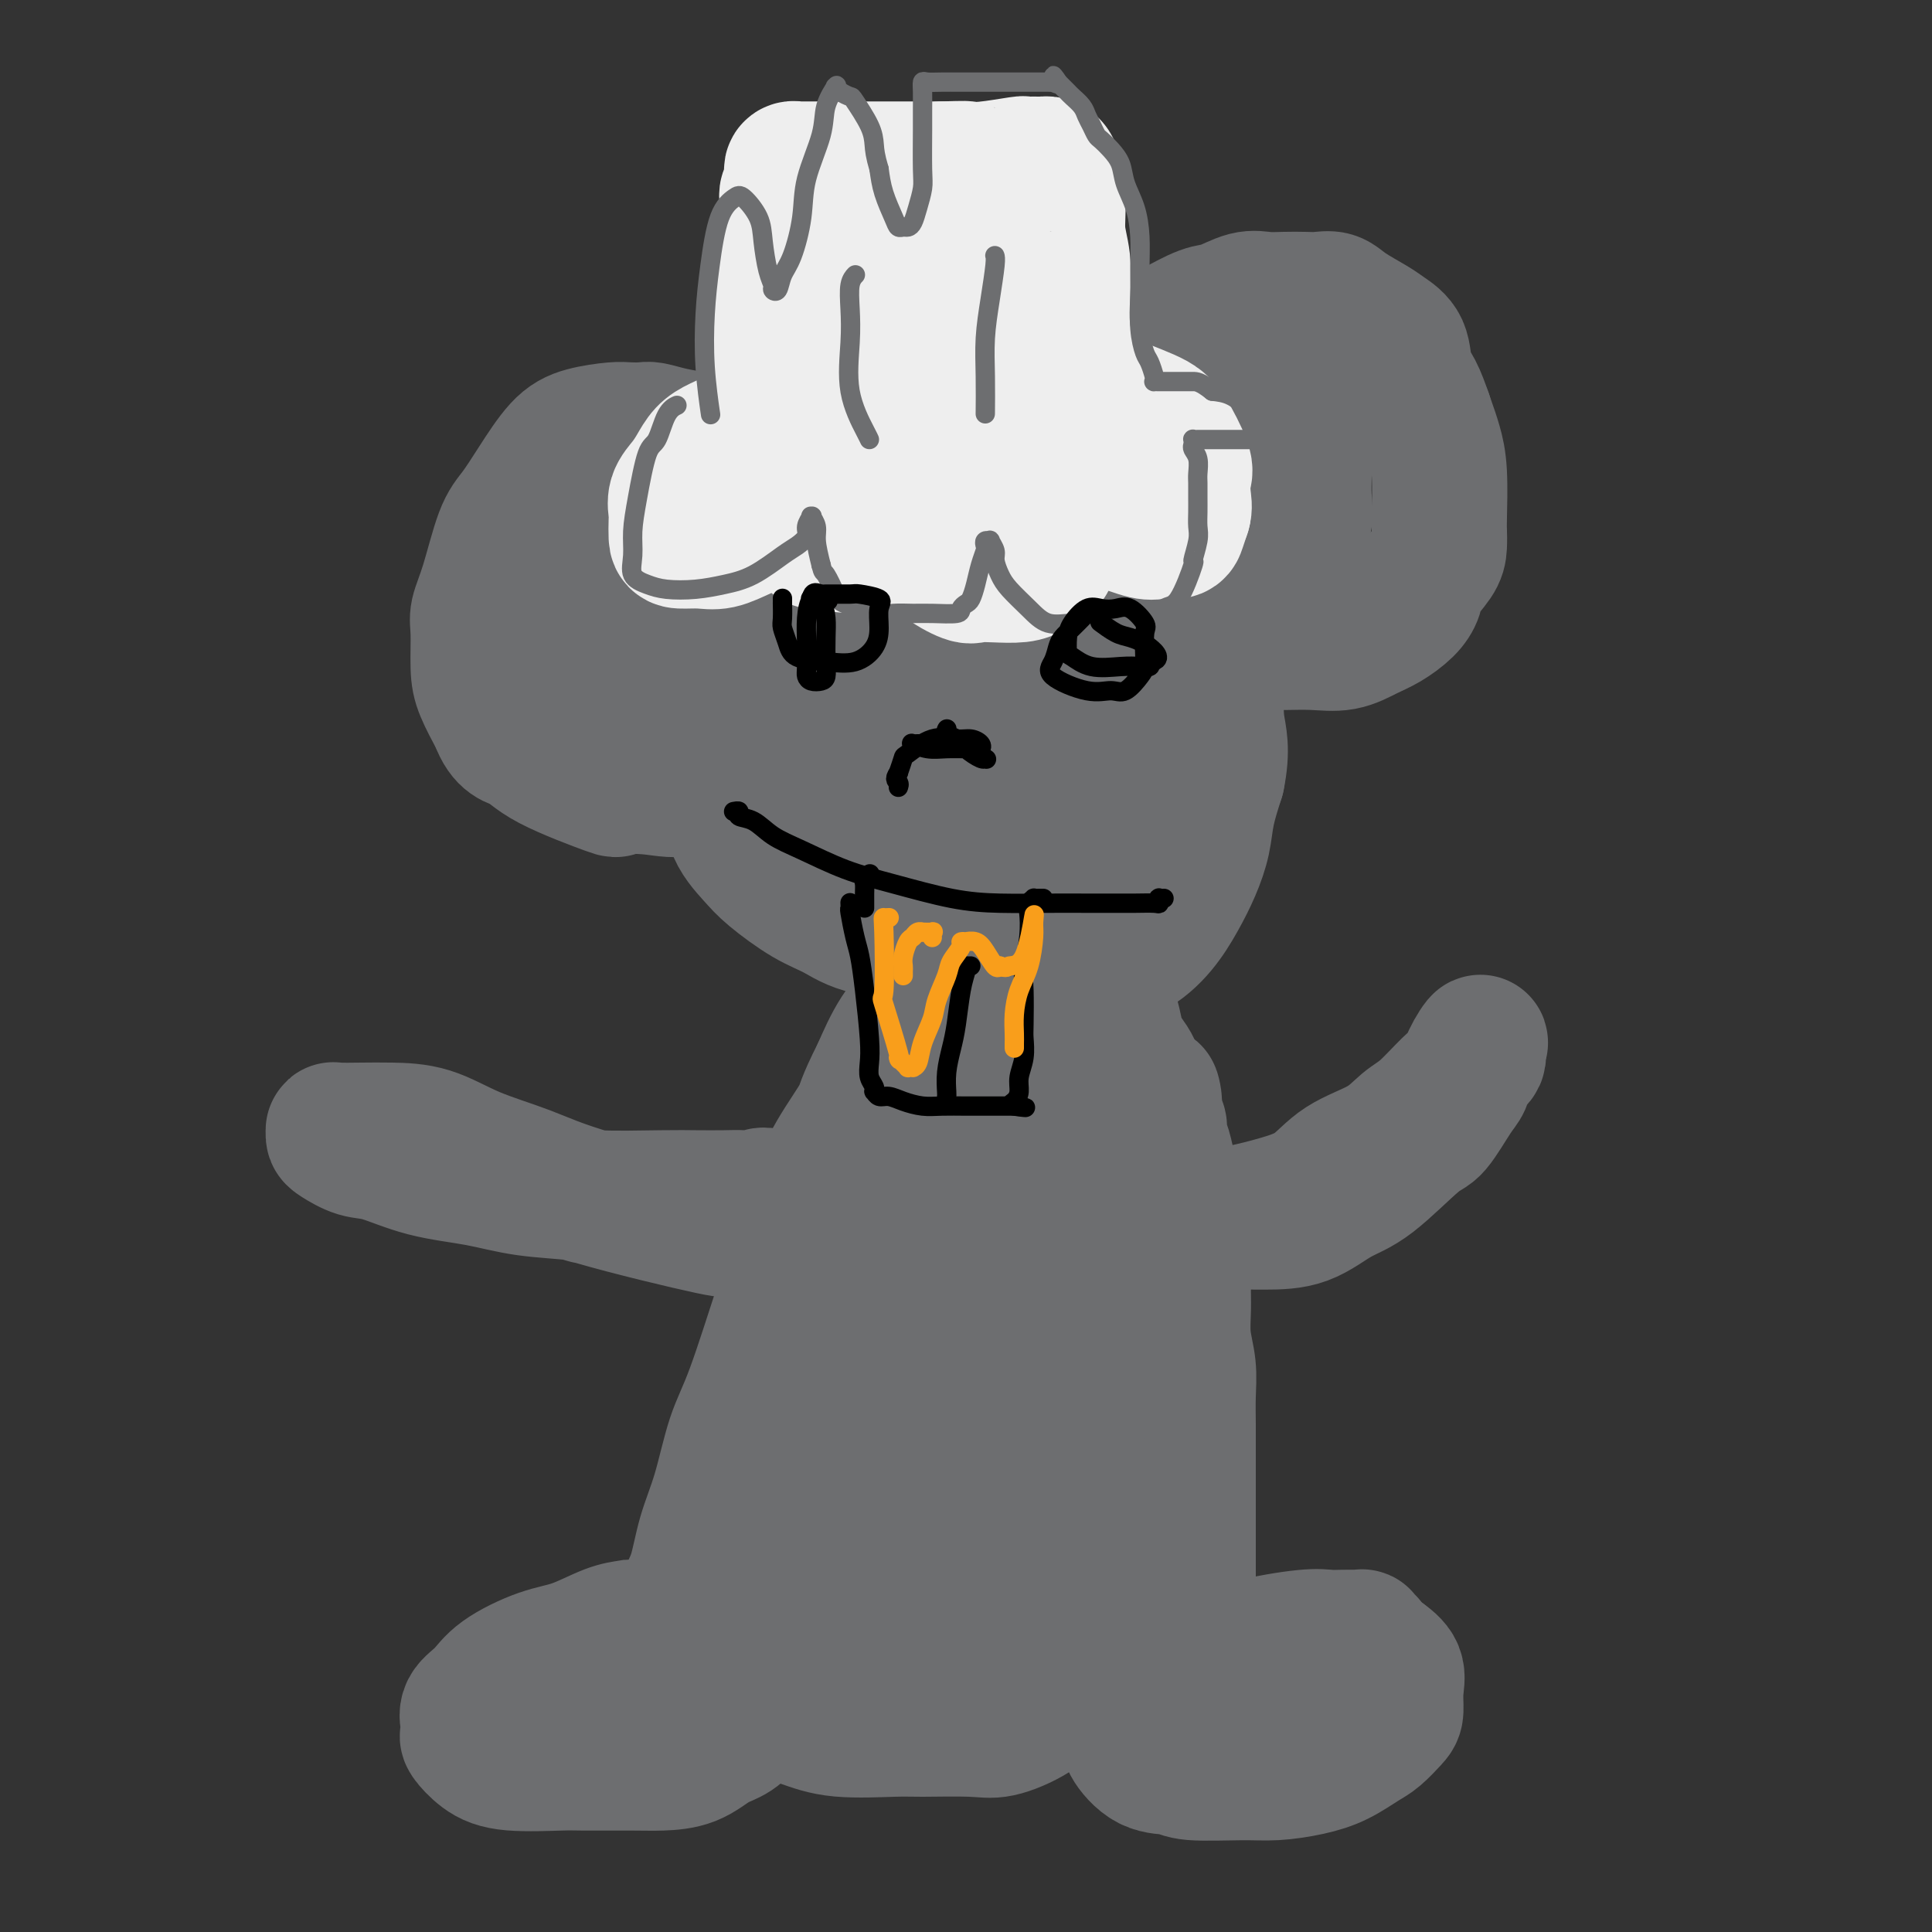<svg viewBox='0 0 400 400' version='1.1' xmlns='http://www.w3.org/2000/svg' xmlns:xlink='http://www.w3.org/1999/xlink'><rect x="0" y="0" width="400" height="400" fill="#333333" stroke="none"/><g fill='none' stroke='#6D6E70' stroke-width='28' stroke-linecap='round' stroke-linejoin='round'><path d='M132,338c0.001,0.001 0.001,0.001 0,0c-0.001,-0.001 -0.004,-0.004 0,0c0.004,0.004 0.014,0.015 0,0c-0.014,-0.015 -0.052,-0.055 0,0c0.052,0.055 0.192,0.207 0,0c-0.192,-0.207 -0.718,-0.773 -1,-1c-0.282,-0.227 -0.319,-0.116 -1,0c-0.681,0.116 -2.005,0.236 -4,1c-1.995,0.764 -4.661,2.171 -7,3c-2.339,0.829 -4.350,1.079 -7,2c-2.650,0.921 -5.939,2.513 -8,4c-2.061,1.487 -2.894,2.869 -4,4c-1.106,1.131 -2.485,2.011 -3,3c-0.515,0.989 -0.167,2.087 0,3c0.167,0.913 0.153,1.642 0,2c-0.153,0.358 -0.445,0.345 0,1c0.445,0.655 1.627,1.979 3,3c1.373,1.021 2.938,1.738 6,2c3.062,0.262 7.620,0.069 10,0c2.380,-0.069 2.583,-0.014 5,0c2.417,0.014 7.049,-0.011 10,0c2.951,0.011 4.223,0.060 6,0c1.777,-0.060 4.059,-0.228 6,-1c1.941,-0.772 3.539,-2.146 5,-3c1.461,-0.854 2.784,-1.187 4,-2c1.216,-0.813 2.327,-2.104 3,-3c0.673,-0.896 0.910,-1.395 1,-2c0.090,-0.605 0.035,-1.317 0,-2c-0.035,-0.683 -0.048,-1.338 0,-2c0.048,-0.662 0.157,-1.332 0,-2c-0.157,-0.668 -0.578,-1.334 -1,-2'/><path d='M155,346c-0.557,-1.729 -1.950,-1.052 -3,-1c-1.050,0.052 -1.756,-0.522 -3,-1c-1.244,-0.478 -3.027,-0.860 -5,-1c-1.973,-0.140 -4.136,-0.037 -6,0c-1.864,0.037 -3.427,0.010 -5,0c-1.573,-0.010 -3.154,-0.003 -4,0c-0.846,0.003 -0.956,0.001 -1,0c-0.044,-0.001 -0.022,-0.000 0,0'/><path d='M283,340c-0.033,-0.030 -0.066,-0.061 0,0c0.066,0.061 0.230,0.212 0,0c-0.230,-0.212 -0.855,-0.789 -1,-1c-0.145,-0.211 0.191,-0.056 0,0c-0.191,0.056 -0.908,0.014 -1,0c-0.092,-0.014 0.441,0.002 0,0c-0.441,-0.002 -1.855,-0.020 -3,0c-1.145,0.020 -2.021,0.077 -3,0c-0.979,-0.077 -2.060,-0.290 -5,0c-2.940,0.290 -7.739,1.081 -11,2c-3.261,0.919 -4.986,1.965 -7,3c-2.014,1.035 -4.318,2.060 -6,3c-1.682,0.940 -2.741,1.797 -4,3c-1.259,1.203 -2.719,2.753 -4,4c-1.281,1.247 -2.382,2.189 -3,3c-0.618,0.811 -0.751,1.489 -1,2c-0.249,0.511 -0.613,0.855 0,2c0.613,1.145 2.202,3.092 4,4c1.798,0.908 3.806,0.777 5,1c1.194,0.223 1.574,0.801 4,1c2.426,0.199 6.897,0.019 10,0c3.103,-0.019 4.836,0.123 7,0c2.164,-0.123 4.758,-0.512 7,-1c2.242,-0.488 4.132,-1.074 6,-2c1.868,-0.926 3.715,-2.193 5,-3c1.285,-0.807 2.007,-1.153 3,-2c0.993,-0.847 2.258,-2.194 3,-3c0.742,-0.806 0.962,-1.072 1,-2c0.038,-0.928 -0.105,-2.519 0,-4c0.105,-1.481 0.459,-2.852 0,-4c-0.459,-1.148 -1.729,-2.074 -3,-3'/><path d='M286,343c-1.245,-0.687 -2.859,-0.906 -4,-1c-1.141,-0.094 -1.811,-0.064 -4,0c-2.189,0.064 -5.897,0.161 -8,0c-2.103,-0.161 -2.602,-0.579 -4,0c-1.398,0.579 -3.694,2.155 -5,3c-1.306,0.845 -1.621,0.958 -2,1c-0.379,0.042 -0.823,0.012 -1,0c-0.177,-0.012 -0.089,-0.006 0,0'/><path d='M246,345c-0.000,0.000 -0.000,0.000 0,0c0.000,-0.000 0.000,-0.000 0,0c-0.000,0.000 -0.000,0.000 0,0c0.000,-0.000 0.000,-0.001 0,0c-0.000,0.001 -0.000,0.003 0,0c0.000,-0.003 0.000,-0.012 0,0c-0.000,0.012 -0.000,0.043 0,-1c0.000,-1.043 0.000,-3.162 0,-5c-0.000,-1.838 -0.000,-3.395 0,-5c0.000,-1.605 0.000,-3.257 0,-6c-0.000,-2.743 -0.000,-6.577 0,-10c0.000,-3.423 0.001,-6.434 0,-9c-0.001,-2.566 -0.004,-4.687 0,-7c0.004,-2.313 0.015,-4.817 0,-7c-0.015,-2.183 -0.057,-4.046 0,-6c0.057,-1.954 0.212,-4.000 0,-6c-0.212,-2.000 -0.793,-3.955 -1,-6c-0.207,-2.045 -0.040,-4.182 0,-6c0.040,-1.818 -0.046,-3.319 0,-5c0.046,-1.681 0.223,-3.542 0,-5c-0.223,-1.458 -0.847,-2.514 -1,-4c-0.153,-1.486 0.167,-3.402 0,-5c-0.167,-1.598 -0.819,-2.879 -1,-4c-0.181,-1.121 0.110,-2.082 0,-3c-0.110,-0.918 -0.622,-1.793 -1,-3c-0.378,-1.207 -0.623,-2.746 -1,-4c-0.377,-1.254 -0.884,-2.223 -1,-3c-0.116,-0.777 0.161,-1.363 0,-2c-0.161,-0.637 -0.760,-1.325 -1,-2c-0.240,-0.675 -0.120,-1.338 0,-2'/><path d='M239,229c-0.864,-5.129 -0.024,-1.951 0,-1c0.024,0.951 -0.767,-0.326 -1,-1c-0.233,-0.674 0.093,-0.746 0,-1c-0.093,-0.254 -0.606,-0.690 -1,-1c-0.394,-0.310 -0.669,-0.493 -1,-1c-0.331,-0.507 -0.719,-1.337 -1,-2c-0.281,-0.663 -0.457,-1.159 -1,-2c-0.543,-0.841 -1.454,-2.028 -2,-3c-0.546,-0.972 -0.727,-1.731 -1,-3c-0.273,-1.269 -0.637,-3.048 -1,-4c-0.363,-0.952 -0.727,-1.075 -1,-2c-0.273,-0.925 -0.457,-2.651 -1,-4c-0.543,-1.349 -1.445,-2.320 -2,-3c-0.555,-0.680 -0.764,-1.070 -1,-2c-0.236,-0.930 -0.500,-2.399 -1,-3c-0.500,-0.601 -1.235,-0.332 -2,-1c-0.765,-0.668 -1.559,-2.273 -2,-3c-0.441,-0.727 -0.529,-0.576 -1,-1c-0.471,-0.424 -1.324,-1.424 -2,-2c-0.676,-0.576 -1.175,-0.728 -2,-1c-0.825,-0.272 -1.977,-0.664 -3,-1c-1.023,-0.336 -1.916,-0.615 -3,-1c-1.084,-0.385 -2.359,-0.876 -3,-1c-0.641,-0.124 -0.650,0.119 -1,0c-0.350,-0.119 -1.043,-0.599 -2,0c-0.957,0.599 -2.177,2.278 -3,4c-0.823,1.722 -1.248,3.486 -2,5c-0.752,1.514 -1.830,2.777 -3,5c-1.170,2.223 -2.430,5.406 -4,8c-1.570,2.594 -3.448,4.598 -5,7c-1.552,2.402 -2.776,5.201 -4,8'/><path d='M182,222c-3.442,6.770 -3.048,7.195 -4,9c-0.952,1.805 -3.251,4.992 -5,8c-1.749,3.008 -2.947,5.839 -4,9c-1.053,3.161 -1.961,6.653 -3,10c-1.039,3.347 -2.207,6.548 -4,12c-1.793,5.452 -4.209,13.154 -6,18c-1.791,4.846 -2.957,6.837 -4,10c-1.043,3.163 -1.964,7.497 -3,11c-1.036,3.503 -2.186,6.175 -3,9c-0.814,2.825 -1.290,5.803 -2,8c-0.710,2.197 -1.653,3.614 -2,5c-0.347,1.386 -0.098,2.742 0,4c0.098,1.258 0.044,2.420 0,4c-0.044,1.580 -0.077,3.579 0,5c0.077,1.421 0.265,2.264 1,3c0.735,0.736 2.018,1.366 3,2c0.982,0.634 1.663,1.274 3,2c1.337,0.726 3.331,1.539 5,2c1.669,0.461 3.014,0.568 5,1c1.986,0.432 4.614,1.187 7,2c2.386,0.813 4.529,1.684 8,2c3.471,0.316 8.268,0.077 11,0c2.732,-0.077 3.397,0.008 6,0c2.603,-0.008 7.145,-0.108 10,0c2.855,0.108 4.025,0.425 6,0c1.975,-0.425 4.757,-1.592 7,-3c2.243,-1.408 3.949,-3.057 6,-5c2.051,-1.943 4.447,-4.181 6,-6c1.553,-1.819 2.264,-3.221 3,-5c0.736,-1.779 1.496,-3.937 2,-6c0.504,-2.063 0.752,-4.032 1,-6'/><path d='M232,327c0.898,-4.161 0.141,-6.064 0,-8c-0.141,-1.936 0.332,-3.905 0,-8c-0.332,-4.095 -1.468,-10.316 -2,-14c-0.532,-3.684 -0.460,-4.831 -1,-7c-0.540,-2.169 -1.692,-5.362 -3,-9c-1.308,-3.638 -2.773,-7.723 -4,-11c-1.227,-3.277 -2.217,-5.746 -3,-8c-0.783,-2.254 -1.357,-4.291 -2,-6c-0.643,-1.709 -1.353,-3.088 -2,-4c-0.647,-0.912 -1.231,-1.356 -2,-2c-0.769,-0.644 -1.723,-1.489 -3,-2c-1.277,-0.511 -2.878,-0.690 -4,-1c-1.122,-0.310 -1.764,-0.752 -3,-1c-1.236,-0.248 -3.066,-0.303 -5,0c-1.934,0.303 -3.972,0.963 -6,2c-2.028,1.037 -4.046,2.450 -6,4c-1.954,1.550 -3.844,3.238 -6,5c-2.156,1.762 -4.578,3.597 -6,6c-1.422,2.403 -1.845,5.375 -3,8c-1.155,2.625 -3.042,4.903 -4,8c-0.958,3.097 -0.989,7.012 -1,11c-0.011,3.988 -0.003,8.047 0,14c0.003,5.953 0.002,13.799 1,19c0.998,5.201 2.994,7.757 4,10c1.006,2.243 1.021,4.172 2,6c0.979,1.828 2.922,3.555 4,5c1.078,1.445 1.292,2.608 2,3c0.708,0.392 1.912,0.012 3,0c1.088,-0.012 2.062,0.343 3,0c0.938,-0.343 1.839,-1.384 3,-3c1.161,-1.616 2.580,-3.808 4,-6'/><path d='M192,338c1.674,-2.501 2.358,-4.253 4,-9c1.642,-4.747 4.243,-12.489 6,-19c1.757,-6.511 2.670,-11.790 3,-19c0.330,-7.210 0.075,-16.353 0,-21c-0.075,-4.647 0.029,-4.800 0,-7c-0.029,-2.200 -0.190,-6.446 -1,-10c-0.810,-3.554 -2.270,-6.417 -3,-9c-0.730,-2.583 -0.731,-4.888 -1,-7c-0.269,-2.112 -0.807,-4.031 -2,-6c-1.193,-1.969 -3.041,-3.987 -4,-5c-0.959,-1.013 -1.029,-1.022 -1,-1c0.029,0.022 0.155,0.073 0,0c-0.155,-0.073 -0.592,-0.270 -1,0c-0.408,0.270 -0.786,1.007 -1,2c-0.214,0.993 -0.264,2.242 -1,4c-0.736,1.758 -2.158,4.025 -3,7c-0.842,2.975 -1.103,6.658 -2,12c-0.897,5.342 -2.431,12.342 -3,20c-0.569,7.658 -0.172,15.974 0,22c0.172,6.026 0.118,9.762 0,16c-0.118,6.238 -0.302,14.977 0,20c0.302,5.023 1.088,6.329 2,8c0.912,1.671 1.950,3.709 3,5c1.050,1.291 2.114,1.837 3,2c0.886,0.163 1.596,-0.056 3,0c1.404,0.056 3.501,0.388 5,0c1.499,-0.388 2.399,-1.496 4,-4c1.601,-2.504 3.903,-6.403 6,-10c2.097,-3.597 3.988,-6.891 5,-9c1.012,-2.109 1.146,-3.031 2,-8c0.854,-4.969 2.427,-13.984 4,-23'/><path d='M219,289c0.979,-8.166 0.427,-13.080 0,-18c-0.427,-4.920 -0.727,-9.846 -2,-15c-1.273,-5.154 -3.518,-10.536 -5,-15c-1.482,-4.464 -2.201,-8.009 -3,-11c-0.799,-2.991 -1.678,-5.426 -2,-7c-0.322,-1.574 -0.086,-2.287 0,-3c0.086,-0.713 0.023,-1.427 0,-2c-0.023,-0.573 -0.006,-1.005 0,-1c0.006,0.005 0.000,0.448 0,1c-0.000,0.552 0.004,1.214 0,2c-0.004,0.786 -0.016,1.695 0,3c0.016,1.305 0.061,3.007 0,5c-0.061,1.993 -0.227,4.276 0,7c0.227,2.724 0.845,5.889 1,9c0.155,3.111 -0.155,6.167 0,10c0.155,3.833 0.776,8.444 1,14c0.224,5.556 0.053,12.058 0,17c-0.053,4.942 0.014,8.323 0,13c-0.014,4.677 -0.109,10.650 0,15c0.109,4.350 0.421,7.077 1,9c0.579,1.923 1.426,3.044 2,4c0.574,0.956 0.875,1.749 1,2c0.125,0.251 0.075,-0.041 0,0c-0.075,0.041 -0.176,0.413 0,0c0.176,-0.413 0.629,-1.611 1,-3c0.371,-1.389 0.660,-2.967 1,-5c0.340,-2.033 0.732,-4.520 1,-7c0.268,-2.480 0.412,-4.953 1,-9c0.588,-4.047 1.620,-9.666 2,-15c0.380,-5.334 0.109,-10.381 0,-15c-0.109,-4.619 -0.054,-8.809 0,-13'/><path d='M219,261c-0.404,-6.280 -1.416,-7.980 -2,-11c-0.584,-3.020 -0.742,-7.362 -1,-11c-0.258,-3.638 -0.618,-6.574 -1,-9c-0.382,-2.426 -0.786,-4.342 -1,-6c-0.214,-1.658 -0.239,-3.057 -1,-5c-0.761,-1.943 -2.259,-4.430 -3,-6c-0.741,-1.570 -0.725,-2.222 -1,-3c-0.275,-0.778 -0.842,-1.680 -1,-2c-0.158,-0.320 0.093,-0.056 0,0c-0.093,0.056 -0.530,-0.096 0,2c0.530,2.096 2.025,6.439 3,10c0.975,3.561 1.428,6.339 2,10c0.572,3.661 1.264,8.205 2,14c0.736,5.795 1.516,12.840 2,19c0.484,6.160 0.671,11.434 1,16c0.329,4.566 0.799,8.425 1,11c0.201,2.575 0.131,3.867 0,5c-0.131,1.133 -0.324,2.108 0,3c0.324,0.892 1.164,1.702 2,2c0.836,0.298 1.667,0.085 2,0c0.333,-0.085 0.166,-0.043 0,0'/><path d='M179,106c-0.000,0.000 -0.000,0.000 0,0c0.000,-0.000 0.001,-0.000 0,0c-0.001,0.000 -0.003,0.000 0,0c0.003,-0.000 0.009,-0.000 0,0c-0.009,0.000 -0.035,0.000 0,0c0.035,-0.000 0.131,-0.001 0,0c-0.131,0.001 -0.487,0.002 -1,0c-0.513,-0.002 -1.182,-0.009 -2,1c-0.818,1.009 -1.785,3.032 -3,5c-1.215,1.968 -2.679,3.880 -4,7c-1.321,3.120 -2.499,7.447 -4,13c-1.501,5.553 -3.326,12.331 -4,18c-0.674,5.669 -0.197,10.229 0,14c0.197,3.771 0.114,6.751 1,9c0.886,2.249 2.741,3.765 4,5c1.259,1.235 1.923,2.189 4,4c2.077,1.811 5.567,4.479 8,6c2.433,1.521 3.810,1.896 6,3c2.190,1.104 5.195,2.938 8,4c2.805,1.062 5.410,1.353 8,2c2.590,0.647 5.165,1.652 8,2c2.835,0.348 5.931,0.041 9,0c3.069,-0.041 6.110,0.185 9,0c2.890,-0.185 5.629,-0.782 8,-2c2.371,-1.218 4.375,-3.058 6,-5c1.625,-1.942 2.872,-3.987 4,-6c1.128,-2.013 2.137,-3.993 3,-6c0.863,-2.007 1.578,-4.040 2,-6c0.422,-1.960 0.549,-3.846 1,-6c0.451,-2.154 1.225,-4.577 2,-7'/><path d='M252,161c1.245,-5.979 0.358,-8.426 0,-11c-0.358,-2.574 -0.186,-5.274 0,-7c0.186,-1.726 0.386,-2.478 0,-5c-0.386,-2.522 -1.358,-6.813 -2,-9c-0.642,-2.187 -0.954,-2.270 -2,-4c-1.046,-1.730 -2.826,-5.107 -4,-7c-1.174,-1.893 -1.742,-2.301 -4,-4c-2.258,-1.699 -6.208,-4.689 -8,-6c-1.792,-1.311 -1.427,-0.943 -3,-1c-1.573,-0.057 -5.082,-0.538 -8,-1c-2.918,-0.462 -5.243,-0.903 -8,-1c-2.757,-0.097 -5.945,0.150 -9,0c-3.055,-0.150 -5.975,-0.697 -10,0c-4.025,0.697 -9.153,2.640 -13,5c-3.847,2.360 -6.413,5.139 -10,9c-3.587,3.861 -8.194,8.803 -11,13c-2.806,4.197 -3.811,7.648 -5,11c-1.189,3.352 -2.562,6.604 -3,10c-0.438,3.396 0.058,6.937 0,10c-0.058,3.063 -0.670,5.649 0,8c0.670,2.351 2.623,4.469 4,6c1.377,1.531 2.180,2.477 4,4c1.820,1.523 4.659,3.623 7,5c2.341,1.377 4.186,2.031 6,3c1.814,0.969 3.598,2.252 7,3c3.402,0.748 8.422,0.959 12,1c3.578,0.041 5.716,-0.088 8,0c2.284,0.088 4.715,0.395 7,0c2.285,-0.395 4.423,-1.491 7,-3c2.577,-1.509 5.593,-3.431 8,-5c2.407,-1.569 4.203,-2.784 6,-4'/><path d='M228,181c4.346,-2.932 4.709,-4.263 6,-6c1.291,-1.737 3.508,-3.879 5,-6c1.492,-2.121 2.257,-4.219 3,-7c0.743,-2.781 1.462,-6.245 2,-9c0.538,-2.755 0.894,-4.802 1,-7c0.106,-2.198 -0.038,-4.546 0,-7c0.038,-2.454 0.260,-5.014 0,-7c-0.260,-1.986 -1.000,-3.397 -2,-5c-1.000,-1.603 -2.259,-3.398 -4,-5c-1.741,-1.602 -3.964,-3.012 -6,-4c-2.036,-0.988 -3.885,-1.555 -6,-2c-2.115,-0.445 -4.496,-0.769 -8,-1c-3.504,-0.231 -8.129,-0.371 -12,0c-3.871,0.371 -6.987,1.253 -11,4c-4.013,2.747 -8.924,7.360 -12,12c-3.076,4.640 -4.319,9.306 -5,13c-0.681,3.694 -0.801,6.417 -1,9c-0.199,2.583 -0.476,5.027 0,7c0.476,1.973 1.705,3.474 3,5c1.295,1.526 2.656,3.076 4,4c1.344,0.924 2.673,1.221 4,2c1.327,0.779 2.654,2.041 5,3c2.346,0.959 5.711,1.617 6,2c0.289,0.383 -2.497,0.491 1,0c3.497,-0.491 13.278,-1.582 18,-3c4.722,-1.418 4.384,-3.162 5,-5c0.616,-1.838 2.186,-3.771 3,-6c0.814,-2.229 0.873,-4.754 1,-7c0.127,-2.246 0.322,-4.213 0,-6c-0.322,-1.787 -1.161,-3.393 -2,-5'/><path d='M226,144c-1.013,-3.625 -3.046,-3.689 -5,-4c-1.954,-0.311 -3.829,-0.869 -6,-1c-2.171,-0.131 -4.638,0.164 -6,0c-1.362,-0.164 -1.618,-0.786 -3,0c-1.382,0.786 -3.889,2.981 -6,5c-2.111,2.019 -3.826,3.863 -5,6c-1.174,2.137 -1.806,4.569 -2,7c-0.194,2.431 0.049,4.862 0,7c-0.049,2.138 -0.389,3.984 0,6c0.389,2.016 1.508,4.203 4,6c2.492,1.797 6.357,3.203 9,4c2.643,0.797 4.066,0.984 6,1c1.934,0.016 4.381,-0.139 7,0c2.619,0.139 5.410,0.572 8,0c2.590,-0.572 4.980,-2.150 7,-4c2.020,-1.850 3.669,-3.971 5,-6c1.331,-2.029 2.345,-3.966 3,-6c0.655,-2.034 0.950,-4.167 1,-6c0.050,-1.833 -0.144,-3.367 0,-5c0.144,-1.633 0.626,-3.366 0,-5c-0.626,-1.634 -2.361,-3.171 -3,-4c-0.639,-0.829 -0.183,-0.951 0,-1c0.183,-0.049 0.091,-0.024 0,0'/><path d='M197,136c-0.006,0.008 -0.011,0.016 0,0c0.011,-0.016 0.039,-0.056 0,0c-0.039,0.056 -0.143,0.207 0,1c0.143,0.793 0.535,2.227 1,4c0.465,1.773 1.002,3.883 2,6c0.998,2.117 2.456,4.239 5,7c2.544,2.761 6.175,6.161 9,9c2.825,2.839 4.843,5.115 7,6c2.157,0.885 4.454,0.377 6,0c1.546,-0.377 2.343,-0.625 3,-2c0.657,-1.375 1.175,-3.877 2,-6c0.825,-2.123 1.958,-3.866 3,-6c1.042,-2.134 1.994,-4.658 3,-7c1.006,-2.342 2.066,-4.502 3,-6c0.934,-1.498 1.743,-2.333 2,-4c0.257,-1.667 -0.039,-4.167 0,-6c0.039,-1.833 0.414,-2.999 0,-5c-0.414,-2.001 -1.618,-4.836 -3,-7c-1.382,-2.164 -2.944,-3.658 -5,-5c-2.056,-1.342 -4.608,-2.531 -7,-4c-2.392,-1.469 -4.625,-3.216 -7,-4c-2.375,-0.784 -4.891,-0.603 -7,-1c-2.109,-0.397 -3.811,-1.372 -6,-2c-2.189,-0.628 -4.864,-0.908 -7,-1c-2.136,-0.092 -3.731,0.004 -7,0c-3.269,-0.004 -8.210,-0.109 -12,0c-3.790,0.109 -6.428,0.431 -9,2c-2.572,1.569 -5.077,4.384 -7,7c-1.923,2.616 -3.264,5.033 -4,8c-0.736,2.967 -0.868,6.483 -1,10'/><path d='M161,130c-0.868,5.187 -0.537,9.153 0,13c0.537,3.847 1.281,7.574 5,14c3.719,6.426 10.415,15.552 13,19c2.585,3.448 1.061,1.219 2,2c0.939,0.781 4.341,4.572 7,7c2.659,2.428 4.574,3.493 7,4c2.426,0.507 5.362,0.455 7,1c1.638,0.545 1.980,1.685 5,0c3.020,-1.685 8.720,-6.196 11,-8c2.280,-1.804 1.140,-0.902 0,0'/><path d='M214,106c0.000,-0.000 0.000,-0.000 0,0c-0.000,0.000 -0.000,0.000 0,0c0.000,-0.000 0.001,-0.000 0,0c-0.001,0.000 -0.002,0.000 0,0c0.002,-0.000 0.009,-0.001 0,0c-0.009,0.001 -0.032,0.005 0,0c0.032,-0.005 0.119,-0.018 0,0c-0.119,0.018 -0.446,0.067 0,-1c0.446,-1.067 1.663,-3.250 3,-5c1.337,-1.750 2.793,-3.067 4,-5c1.207,-1.933 2.164,-4.482 4,-7c1.836,-2.518 4.551,-5.005 6,-7c1.449,-1.995 1.634,-3.498 3,-5c1.366,-1.502 3.914,-3.003 5,-4c1.086,-0.997 0.709,-1.490 1,-2c0.291,-0.510 1.249,-1.037 3,-2c1.751,-0.963 4.295,-2.363 6,-3c1.705,-0.637 2.571,-0.510 4,-1c1.429,-0.490 3.421,-1.595 5,-2c1.579,-0.405 2.744,-0.110 4,0c1.256,0.110 2.602,0.034 4,0c1.398,-0.034 2.846,-0.028 4,0c1.154,0.028 2.013,0.076 3,0c0.987,-0.076 2.104,-0.276 3,0c0.896,0.276 1.573,1.028 3,2c1.427,0.972 3.604,2.163 5,3c1.396,0.837 2.012,1.321 3,2c0.988,0.679 2.347,1.553 3,3c0.653,1.447 0.599,3.466 1,5c0.401,1.534 1.257,2.581 2,4c0.743,1.419 1.371,3.209 2,5'/><path d='M295,86c1.166,3.297 1.581,4.539 2,6c0.419,1.461 0.844,3.142 1,6c0.156,2.858 0.045,6.894 0,9c-0.045,2.106 -0.025,2.282 0,3c0.025,0.718 0.055,1.977 0,3c-0.055,1.023 -0.195,1.811 -1,3c-0.805,1.189 -2.276,2.779 -3,4c-0.724,1.221 -0.702,2.072 -1,3c-0.298,0.928 -0.917,1.933 -2,3c-1.083,1.067 -2.632,2.195 -4,3c-1.368,0.805 -2.557,1.287 -4,2c-1.443,0.713 -3.140,1.655 -5,2c-1.860,0.345 -3.884,0.091 -6,0c-2.116,-0.091 -4.323,-0.019 -6,0c-1.677,0.019 -2.823,-0.016 -4,0c-1.177,0.016 -2.385,0.083 -4,0c-1.615,-0.083 -3.637,-0.317 -5,-1c-1.363,-0.683 -2.068,-1.815 -3,-3c-0.932,-1.185 -2.092,-2.423 -3,-4c-0.908,-1.577 -1.565,-3.493 -2,-5c-0.435,-1.507 -0.648,-2.606 -1,-4c-0.352,-1.394 -0.844,-3.084 -1,-5c-0.156,-1.916 0.025,-4.057 0,-6c-0.025,-1.943 -0.255,-3.687 0,-5c0.255,-1.313 0.995,-2.194 2,-3c1.005,-0.806 2.276,-1.536 4,-2c1.724,-0.464 3.901,-0.663 6,-1c2.099,-0.337 4.119,-0.812 6,-1c1.881,-0.188 3.622,-0.089 5,0c1.378,0.089 2.394,0.168 3,0c0.606,-0.168 0.803,-0.584 1,-1'/><path d='M270,92c3.256,-0.412 0.895,0.057 0,0c-0.895,-0.057 -0.324,-0.642 0,-1c0.324,-0.358 0.400,-0.489 0,-1c-0.400,-0.511 -1.276,-1.401 -3,-2c-1.724,-0.599 -4.297,-0.908 -6,-1c-1.703,-0.092 -2.537,0.031 -4,0c-1.463,-0.031 -3.554,-0.218 -5,0c-1.446,0.218 -2.246,0.841 -3,2c-0.754,1.159 -1.462,2.856 -2,5c-0.538,2.144 -0.905,4.736 -1,7c-0.095,2.264 0.084,4.200 1,6c0.916,1.800 2.571,3.462 4,5c1.429,1.538 2.633,2.951 4,4c1.367,1.049 2.896,1.734 4,2c1.104,0.266 1.784,0.112 3,0c1.216,-0.112 2.967,-0.184 4,-1c1.033,-0.816 1.349,-2.376 2,-4c0.651,-1.624 1.639,-3.311 2,-5c0.361,-1.689 0.097,-3.381 0,-5c-0.097,-1.619 -0.026,-3.166 0,-5c0.026,-1.834 0.007,-3.955 0,-5c-0.007,-1.045 -0.002,-1.013 0,-1c0.002,0.013 0.001,0.006 0,0'/><path d='M168,108c-0.000,-0.000 -0.000,-0.000 0,0c0.000,0.000 0.001,0.001 0,0c-0.001,-0.001 -0.005,-0.004 0,0c0.005,0.004 0.017,0.014 0,0c-0.017,-0.014 -0.063,-0.052 0,0c0.063,0.052 0.236,0.193 0,0c-0.236,-0.193 -0.882,-0.719 -1,-1c-0.118,-0.281 0.292,-0.318 0,-1c-0.292,-0.682 -1.287,-2.010 -2,-3c-0.713,-0.990 -1.144,-1.641 -2,-2c-0.856,-0.359 -2.136,-0.425 -3,-1c-0.864,-0.575 -1.313,-1.661 -3,-3c-1.687,-1.339 -4.611,-2.933 -7,-4c-2.389,-1.067 -4.243,-1.606 -6,-2c-1.757,-0.394 -3.415,-0.642 -5,-1c-1.585,-0.358 -3.095,-0.826 -4,-1c-0.905,-0.174 -1.206,-0.055 -2,0c-0.794,0.055 -2.081,0.046 -3,0c-0.919,-0.046 -1.471,-0.130 -3,0c-1.529,0.130 -4.037,0.472 -6,1c-1.963,0.528 -3.383,1.242 -5,3c-1.617,1.758 -3.432,4.561 -5,7c-1.568,2.439 -2.889,4.515 -4,6c-1.111,1.485 -2.011,2.378 -3,5c-0.989,2.622 -2.067,6.972 -3,10c-0.933,3.028 -1.720,4.734 -2,6c-0.280,1.266 -0.055,2.092 0,4c0.055,1.908 -0.062,4.898 0,7c0.062,2.102 0.303,3.315 1,5c0.697,1.685 1.848,3.843 3,6'/><path d='M103,149c1.580,4.374 3.530,4.309 5,5c1.470,0.691 2.461,2.137 6,4c3.539,1.863 9.628,4.144 12,5c2.372,0.856 1.028,0.287 2,0c0.972,-0.287 4.262,-0.294 7,0c2.738,0.294 4.924,0.887 8,0c3.076,-0.887 7.040,-3.253 10,-5c2.960,-1.747 4.915,-2.874 7,-4c2.085,-1.126 4.300,-2.251 6,-4c1.700,-1.749 2.887,-4.121 4,-6c1.113,-1.879 2.154,-3.265 3,-5c0.846,-1.735 1.498,-3.819 2,-6c0.502,-2.181 0.856,-4.460 1,-6c0.144,-1.540 0.078,-2.343 0,-4c-0.078,-1.657 -0.170,-4.170 -1,-6c-0.830,-1.830 -2.400,-2.978 -4,-4c-1.600,-1.022 -3.230,-1.919 -5,-3c-1.770,-1.081 -3.679,-2.345 -6,-3c-2.321,-0.655 -5.055,-0.700 -8,-1c-2.945,-0.300 -6.100,-0.856 -9,-1c-2.900,-0.144 -5.545,0.122 -8,0c-2.455,-0.122 -4.720,-0.632 -7,0c-2.280,0.632 -4.575,2.408 -6,4c-1.425,1.592 -1.979,3.002 -3,5c-1.021,1.998 -2.511,4.583 -3,7c-0.489,2.417 0.021,4.665 0,7c-0.021,2.335 -0.572,4.755 0,7c0.572,2.245 2.267,4.313 4,6c1.733,1.687 3.505,2.993 5,4c1.495,1.007 2.713,1.716 5,2c2.287,0.284 5.644,0.142 9,0'/><path d='M139,147c2.805,0.430 2.818,0.504 4,0c1.182,-0.504 3.532,-1.587 6,-3c2.468,-1.413 5.053,-3.157 7,-6c1.947,-2.843 3.255,-6.786 4,-9c0.745,-2.214 0.928,-2.698 1,-4c0.072,-1.302 0.035,-3.420 0,-5c-0.035,-1.580 -0.068,-2.621 -1,-4c-0.932,-1.379 -2.762,-3.096 -5,-4c-2.238,-0.904 -4.883,-0.994 -7,-1c-2.117,-0.006 -3.706,0.073 -5,0c-1.294,-0.073 -2.294,-0.299 -4,1c-1.706,1.299 -4.117,4.124 -6,6c-1.883,1.876 -3.237,2.804 -4,4c-0.763,1.196 -0.937,2.661 -1,4c-0.063,1.339 -0.017,2.553 0,3c0.017,0.447 0.005,0.128 0,0c-0.005,-0.128 -0.002,-0.064 0,0'/><path d='M142,112c-0.002,-0.002 -0.004,-0.004 0,0c0.004,0.004 0.014,0.013 0,0c-0.014,-0.013 -0.051,-0.049 0,0c0.051,0.049 0.189,0.182 0,0c-0.189,-0.182 -0.704,-0.681 -1,0c-0.296,0.681 -0.372,2.540 0,4c0.372,1.460 1.192,2.520 2,4c0.808,1.480 1.604,3.379 3,5c1.396,1.621 3.393,2.962 5,4c1.607,1.038 2.823,1.773 4,2c1.177,0.227 2.316,-0.052 3,0c0.684,0.052 0.915,0.437 1,-1c0.085,-1.437 0.024,-4.696 0,-6c-0.024,-1.304 -0.012,-0.652 0,0'/><path d='M225,250c-0.000,0.000 -0.000,0.000 0,0c0.000,-0.000 0.001,-0.001 0,0c-0.001,0.001 -0.003,0.004 0,0c0.003,-0.004 0.012,-0.016 0,0c-0.012,0.016 -0.044,0.060 0,0c0.044,-0.060 0.163,-0.222 0,0c-0.163,0.222 -0.608,0.830 0,1c0.608,0.170 2.270,-0.098 4,0c1.730,0.098 3.528,0.562 5,1c1.472,0.438 2.619,0.850 6,1c3.381,0.150 8.997,0.036 13,0c4.003,-0.036 6.392,0.004 9,0c2.608,-0.004 5.435,-0.052 8,-1c2.565,-0.948 4.869,-2.796 7,-4c2.131,-1.204 4.091,-1.763 7,-4c2.909,-2.237 6.768,-6.151 9,-8c2.232,-1.849 2.835,-1.633 4,-3c1.165,-1.367 2.890,-4.317 4,-6c1.110,-1.683 1.604,-2.100 2,-3c0.396,-0.900 0.695,-2.283 1,-3c0.305,-0.717 0.618,-0.766 1,-1c0.382,-0.234 0.834,-0.651 1,-1c0.166,-0.349 0.044,-0.629 0,-1c-0.044,-0.371 -0.012,-0.831 0,-1c0.012,-0.169 0.003,-0.045 0,0c-0.003,0.045 -0.001,0.012 0,0c0.001,-0.012 0.000,-0.003 0,0c-0.000,0.003 -0.000,0.002 0,0'/><path d='M306,217c1.257,-2.462 -0.102,-0.617 -1,1c-0.898,1.617 -1.335,3.006 -2,4c-0.665,0.994 -1.559,1.594 -3,3c-1.441,1.406 -3.429,3.619 -5,5c-1.571,1.381 -2.724,1.931 -4,3c-1.276,1.069 -2.674,2.657 -5,4c-2.326,1.343 -5.580,2.440 -8,4c-2.420,1.560 -4.007,3.581 -6,5c-1.993,1.419 -4.391,2.236 -7,3c-2.609,0.764 -5.430,1.477 -8,2c-2.570,0.523 -4.889,0.857 -7,1c-2.111,0.143 -4.014,0.095 -6,0c-1.986,-0.095 -4.057,-0.237 -6,0c-1.943,0.237 -3.759,0.852 -5,1c-1.241,0.148 -1.907,-0.171 -3,0c-1.093,0.171 -2.612,0.830 -4,1c-1.388,0.170 -2.646,-0.151 -4,0c-1.354,0.151 -2.806,0.773 -4,1c-1.194,0.227 -2.131,0.058 -4,0c-1.869,-0.058 -4.672,-0.004 -7,0c-2.328,0.004 -4.183,-0.040 -6,0c-1.817,0.040 -3.597,0.166 -5,0c-1.403,-0.166 -2.430,-0.622 -4,-1c-1.570,-0.378 -3.683,-0.678 -5,-1c-1.317,-0.322 -1.838,-0.664 -3,-1c-1.162,-0.336 -2.964,-0.664 -4,-1c-1.036,-0.336 -1.305,-0.678 -2,-1c-0.695,-0.322 -1.815,-0.622 -3,-1c-1.185,-0.378 -2.434,-0.832 -4,-1c-1.566,-0.168 -3.447,-0.048 -5,0c-1.553,0.048 -2.776,0.024 -4,0'/><path d='M162,248c-5.966,-1.083 -3.882,-0.290 -4,0c-0.118,0.290 -2.438,0.079 -4,0c-1.562,-0.079 -2.365,-0.024 -4,0c-1.635,0.024 -4.100,0.019 -6,0c-1.900,-0.019 -3.234,-0.050 -7,0c-3.766,0.050 -9.963,0.180 -13,0c-3.037,-0.180 -2.913,-0.672 -5,-1c-2.087,-0.328 -6.385,-0.492 -10,-1c-3.615,-0.508 -6.548,-1.358 -10,-2c-3.452,-0.642 -7.422,-1.075 -11,-2c-3.578,-0.925 -6.762,-2.343 -9,-3c-2.238,-0.657 -3.528,-0.554 -5,-1c-1.472,-0.446 -3.126,-1.440 -4,-2c-0.874,-0.560 -0.968,-0.686 -1,-1c-0.032,-0.314 -0.003,-0.816 0,-1c0.003,-0.184 -0.020,-0.052 1,0c1.020,0.052 3.084,0.022 5,0c1.916,-0.022 3.684,-0.035 6,0c2.316,0.035 5.181,0.119 8,1c2.819,0.881 5.591,2.558 9,4c3.409,1.442 7.453,2.649 11,4c3.547,1.351 6.597,2.844 14,5c7.403,2.156 19.158,4.973 24,6c4.842,1.027 2.770,0.264 3,0c0.230,-0.264 2.763,-0.030 5,0c2.237,0.030 4.179,-0.146 7,-1c2.821,-0.854 6.520,-2.387 8,-3c1.480,-0.613 0.740,-0.307 0,0'/></g>
<g fill='none' stroke='#EEEEEE' stroke-width='28' stroke-linecap='round' stroke-linejoin='round'><path d='M159,99c0.000,0.000 0.000,0.001 0,0c-0.000,-0.001 -0.000,-0.003 0,0c0.000,0.003 0.000,0.011 0,0c-0.000,-0.011 -0.000,-0.043 0,0c0.000,0.043 0.000,0.159 0,0c-0.000,-0.159 -0.001,-0.593 0,-1c0.001,-0.407 0.002,-0.787 0,-2c-0.002,-1.213 -0.008,-3.260 0,-5c0.008,-1.740 0.030,-3.174 0,-6c-0.030,-2.826 -0.113,-7.044 0,-11c0.113,-3.956 0.422,-7.652 1,-11c0.578,-3.348 1.427,-6.350 2,-9c0.573,-2.650 0.872,-4.948 1,-7c0.128,-2.052 0.087,-3.859 0,-5c-0.087,-1.141 -0.219,-1.615 0,-2c0.219,-0.385 0.790,-0.681 1,-1c0.210,-0.319 0.060,-0.660 0,-1c-0.060,-0.340 -0.031,-0.680 0,-1c0.031,-0.320 0.063,-0.622 0,-1c-0.063,-0.378 -0.223,-0.833 0,-1c0.223,-0.167 0.827,-0.045 1,0c0.173,0.045 -0.085,0.012 0,0c0.085,-0.012 0.513,-0.003 1,0c0.487,0.003 1.032,0.001 2,0c0.968,-0.001 2.358,-0.000 4,0c1.642,0.000 3.537,0.000 5,0c1.463,-0.000 2.495,-0.000 4,0c1.505,0.000 3.482,0.000 5,0c1.518,-0.000 2.577,-0.000 4,0c1.423,0.000 3.212,0.000 5,0'/><path d='M195,35c5.796,-0.171 4.784,-0.098 5,0c0.216,0.098 1.658,0.222 4,0c2.342,-0.222 5.583,-0.792 7,-1c1.417,-0.208 1.009,-0.056 1,0c-0.009,0.056 0.379,0.017 1,0c0.621,-0.017 1.473,-0.013 2,0c0.527,0.013 0.729,0.034 1,0c0.271,-0.034 0.613,-0.122 1,0c0.387,0.122 0.821,0.453 1,1c0.179,0.547 0.104,1.309 0,2c-0.104,0.691 -0.238,1.313 0,2c0.238,0.687 0.847,1.441 1,3c0.153,1.559 -0.151,3.924 0,6c0.151,2.076 0.759,3.864 1,6c0.241,2.136 0.117,4.619 0,7c-0.117,2.381 -0.226,4.660 0,7c0.226,2.340 0.789,4.742 1,7c0.211,2.258 0.072,4.374 0,6c-0.072,1.626 -0.075,2.764 0,6c0.075,3.236 0.230,8.570 0,12c-0.230,3.430 -0.846,4.958 -1,6c-0.154,1.042 0.152,1.600 0,2c-0.152,0.400 -0.762,0.643 -1,1c-0.238,0.357 -0.102,0.827 0,1c0.102,0.173 0.172,0.049 0,0c-0.172,-0.049 -0.586,-0.025 -1,0'/><path d='M218,109c-0.557,5.504 -0.450,2.263 -1,1c-0.550,-1.263 -1.759,-0.549 -3,0c-1.241,0.549 -2.516,0.932 -4,1c-1.484,0.068 -3.176,-0.178 -5,0c-1.824,0.178 -3.779,0.780 -6,1c-2.221,0.220 -4.708,0.059 -7,0c-2.292,-0.059 -4.390,-0.015 -7,0c-2.610,0.015 -5.733,0.000 -8,0c-2.267,-0.000 -3.679,0.014 -5,0c-1.321,-0.014 -2.550,-0.055 -3,0c-0.450,0.055 -0.121,0.207 0,0c0.121,-0.207 0.035,-0.773 0,-1c-0.035,-0.227 -0.017,-0.113 0,0'/><path d='M175,65c-0.000,0.000 -0.000,0.001 0,0c0.000,-0.001 0.000,-0.002 0,0c-0.000,0.002 -0.000,0.007 0,0c0.000,-0.007 0.001,-0.027 0,0c-0.001,0.027 -0.002,0.101 0,0c0.002,-0.101 0.009,-0.377 0,0c-0.009,0.377 -0.033,1.408 0,3c0.033,1.592 0.123,3.747 0,6c-0.123,2.253 -0.459,4.606 0,7c0.459,2.394 1.714,4.830 3,7c1.286,2.170 2.603,4.074 4,5c1.397,0.926 2.875,0.874 4,1c1.125,0.126 1.899,0.430 3,0c1.101,-0.430 2.529,-1.594 4,-3c1.471,-1.406 2.985,-3.053 4,-6c1.015,-2.947 1.532,-7.194 2,-10c0.468,-2.806 0.888,-4.170 1,-6c0.112,-1.830 -0.083,-4.126 0,-6c0.083,-1.874 0.445,-3.326 0,-5c-0.445,-1.674 -1.696,-3.571 -3,-5c-1.304,-1.429 -2.661,-2.389 -4,-3c-1.339,-0.611 -2.660,-0.874 -4,-1c-1.340,-0.126 -2.700,-0.115 -4,0c-1.300,0.115 -2.539,0.333 -3,1c-0.461,0.667 -0.144,1.784 0,4c0.144,2.216 0.113,5.530 0,8c-0.113,2.470 -0.309,4.095 0,6c0.309,1.905 1.124,4.091 2,6c0.876,1.909 1.812,3.543 3,5c1.188,1.457 2.628,2.738 4,4c1.372,1.262 2.678,2.503 4,3c1.322,0.497 2.661,0.248 4,0'/><path d='M199,86c2.413,1.193 2.446,0.674 3,0c0.554,-0.674 1.628,-1.505 2,-2c0.372,-0.495 0.040,-0.654 0,-1c-0.040,-0.346 0.212,-0.877 0,-1c-0.212,-0.123 -0.887,0.164 -2,0c-1.113,-0.164 -2.664,-0.778 -4,-1c-1.336,-0.222 -2.458,-0.053 -4,0c-1.542,0.053 -3.503,-0.011 -5,0c-1.497,0.011 -2.530,0.097 -4,0c-1.470,-0.097 -3.378,-0.377 -5,0c-1.622,0.377 -2.957,1.411 -4,2c-1.043,0.589 -1.795,0.734 -3,1c-1.205,0.266 -2.863,0.651 -4,1c-1.137,0.349 -1.753,0.660 -3,1c-1.247,0.340 -3.125,0.709 -5,1c-1.875,0.291 -3.748,0.504 -5,1c-1.252,0.496 -1.882,1.277 -3,2c-1.118,0.723 -2.724,1.390 -4,2c-1.276,0.610 -2.223,1.165 -3,2c-0.777,0.835 -1.385,1.952 -2,3c-0.615,1.048 -1.237,2.028 -2,3c-0.763,0.972 -1.668,1.935 -2,3c-0.332,1.065 -0.091,2.232 0,3c0.091,0.768 0.032,1.135 0,2c-0.032,0.865 -0.037,2.226 0,3c0.037,0.774 0.115,0.960 1,1c0.885,0.040 2.577,-0.067 4,0c1.423,0.067 2.577,0.307 4,0c1.423,-0.307 3.114,-1.159 5,-2c1.886,-0.841 3.967,-1.669 6,-4c2.033,-2.331 4.016,-6.166 6,-10'/><path d='M166,96c2.068,-3.211 1.239,-4.237 1,-5c-0.239,-0.763 0.114,-1.262 0,-2c-0.114,-0.738 -0.695,-1.715 -1,-2c-0.305,-0.285 -0.334,0.120 -1,0c-0.666,-0.120 -1.968,-0.766 -3,-1c-1.032,-0.234 -1.794,-0.055 -2,0c-0.206,0.055 0.144,-0.013 0,0c-0.144,0.013 -0.780,0.106 -1,1c-0.220,0.894 -0.022,2.588 0,4c0.022,1.412 -0.132,2.543 0,4c0.132,1.457 0.551,3.242 1,5c0.449,1.758 0.927,3.491 2,5c1.073,1.509 2.742,2.794 4,4c1.258,1.206 2.104,2.333 4,3c1.896,0.667 4.842,0.873 7,1c2.158,0.127 3.526,0.173 5,0c1.474,-0.173 3.052,-0.566 5,-1c1.948,-0.434 4.267,-0.910 6,-2c1.733,-1.090 2.881,-2.792 4,-4c1.119,-1.208 2.209,-1.920 3,-3c0.791,-1.080 1.281,-2.528 2,-4c0.719,-1.472 1.666,-2.968 2,-4c0.334,-1.032 0.055,-1.598 0,-2c-0.055,-0.402 0.114,-0.639 0,-1c-0.114,-0.361 -0.510,-0.846 -1,-1c-0.490,-0.154 -1.073,0.022 -2,0c-0.927,-0.022 -2.197,-0.243 -3,0c-0.803,0.243 -1.139,0.950 -2,2c-0.861,1.050 -2.246,2.443 -3,4c-0.754,1.557 -0.877,3.279 -1,5'/><path d='M192,102c-0.900,2.372 -0.149,2.804 0,4c0.149,1.196 -0.303,3.158 0,5c0.303,1.842 1.362,3.566 3,5c1.638,1.434 3.855,2.578 5,3c1.145,0.422 1.217,0.122 2,0c0.783,-0.122 2.275,-0.067 4,0c1.725,0.067 3.681,0.147 5,0c1.319,-0.147 2.000,-0.520 3,-1c1.000,-0.480 2.320,-1.066 3,-2c0.680,-0.934 0.720,-2.216 1,-3c0.280,-0.784 0.802,-1.070 1,-2c0.198,-0.930 0.074,-2.504 0,-4c-0.074,-1.496 -0.099,-2.916 0,-4c0.099,-1.084 0.322,-1.833 0,-3c-0.322,-1.167 -1.189,-2.751 -2,-4c-0.811,-1.249 -1.565,-2.161 -2,-3c-0.435,-0.839 -0.551,-1.604 -1,-2c-0.449,-0.396 -1.231,-0.424 -1,0c0.231,0.424 1.475,1.300 2,2c0.525,0.700 0.332,1.223 1,2c0.668,0.777 2.195,1.810 3,3c0.805,1.190 0.886,2.539 2,4c1.114,1.461 3.262,3.033 5,4c1.738,0.967 3.068,1.329 5,2c1.932,0.671 4.468,1.649 6,2c1.532,0.351 2.060,0.073 3,0c0.940,-0.073 2.292,0.057 3,0c0.708,-0.057 0.774,-0.302 1,-1c0.226,-0.698 0.613,-1.849 1,-3'/><path d='M245,106c0.321,-1.079 0.125,-1.776 0,-3c-0.125,-1.224 -0.178,-2.974 0,-4c0.178,-1.026 0.586,-1.329 0,-3c-0.586,-1.671 -2.167,-4.710 -3,-6c-0.833,-1.290 -0.919,-0.831 -1,-1c-0.081,-0.169 -0.156,-0.965 -2,-2c-1.844,-1.035 -5.458,-2.308 -7,-3c-1.542,-0.692 -1.011,-0.803 -3,-1c-1.989,-0.197 -6.496,-0.481 -9,0c-2.504,0.481 -3.003,1.726 -4,3c-0.997,1.274 -2.491,2.576 -3,4c-0.509,1.424 -0.033,2.969 0,4c0.033,1.031 -0.376,1.547 0,2c0.376,0.453 1.536,0.844 2,1c0.464,0.156 0.232,0.078 0,0'/></g>
<g fill='none' stroke='#6D6E70' stroke-width='4' stroke-linecap='round' stroke-linejoin='round'><path d='M140,84c0.001,-0.000 0.002,-0.001 0,0c-0.002,0.001 -0.006,0.003 0,0c0.006,-0.003 0.024,-0.011 0,0c-0.024,0.011 -0.089,0.042 0,0c0.089,-0.042 0.333,-0.155 0,0c-0.333,0.155 -1.242,0.578 -2,2c-0.758,1.422 -1.365,3.843 -2,5c-0.635,1.157 -1.297,1.052 -2,3c-0.703,1.948 -1.448,5.950 -2,9c-0.552,3.050 -0.912,5.146 -1,7c-0.088,1.854 0.096,3.464 0,5c-0.096,1.536 -0.470,2.997 0,4c0.470,1.003 1.786,1.547 3,2c1.214,0.453 2.328,0.816 4,1c1.672,0.184 3.904,0.191 6,0c2.096,-0.191 4.058,-0.579 6,-1c1.942,-0.421 3.864,-0.875 6,-2c2.136,-1.125 4.485,-2.922 6,-4c1.515,-1.078 2.196,-1.437 3,-2c0.804,-0.563 1.731,-1.329 2,-2c0.269,-0.671 -0.120,-1.246 0,-2c0.120,-0.754 0.749,-1.687 1,-2c0.251,-0.313 0.122,-0.007 0,0c-0.122,0.007 -0.239,-0.287 0,0c0.239,0.287 0.834,1.154 1,2c0.166,0.846 -0.095,1.670 0,3c0.095,1.330 0.548,3.165 1,5'/><path d='M170,117c0.425,1.781 0.486,1.234 1,2c0.514,0.766 1.481,2.846 2,4c0.519,1.154 0.590,1.381 2,2c1.410,0.619 4.157,1.631 6,2c1.843,0.369 2.780,0.096 4,0c1.220,-0.096 2.722,-0.015 4,0c1.278,0.015 2.331,-0.036 4,0c1.669,0.036 3.953,0.159 5,0c1.047,-0.159 0.858,-0.601 1,-1c0.142,-0.399 0.616,-0.755 1,-1c0.384,-0.245 0.678,-0.380 1,-1c0.322,-0.620 0.674,-1.725 1,-3c0.326,-1.275 0.627,-2.719 1,-4c0.373,-1.281 0.817,-2.397 1,-3c0.183,-0.603 0.106,-0.691 0,-1c-0.106,-0.309 -0.239,-0.838 0,-1c0.239,-0.162 0.851,0.043 1,0c0.149,-0.043 -0.166,-0.333 0,0c0.166,0.333 0.813,1.288 1,2c0.187,0.712 -0.086,1.179 0,2c0.086,0.821 0.532,1.996 1,3c0.468,1.004 0.960,1.838 2,3c1.040,1.162 2.630,2.651 4,4c1.370,1.349 2.522,2.557 4,3c1.478,0.443 3.283,0.119 5,0c1.717,-0.119 3.348,-0.034 5,0c1.652,0.034 3.326,0.017 5,0'/><path d='M232,129c3.533,0.180 4.865,0.630 6,0c1.135,-0.630 2.073,-2.339 3,-3c0.927,-0.661 1.842,-0.273 3,-2c1.158,-1.727 2.559,-5.568 3,-7c0.441,-1.432 -0.078,-0.455 0,-1c0.078,-0.545 0.753,-2.611 1,-4c0.247,-1.389 0.066,-2.100 0,-3c-0.066,-0.900 -0.017,-1.988 0,-3c0.017,-1.012 0.001,-1.949 0,-3c-0.001,-1.051 0.014,-2.218 0,-3c-0.014,-0.782 -0.056,-1.180 0,-2c0.056,-0.820 0.211,-2.062 0,-3c-0.211,-0.938 -0.787,-1.572 -1,-2c-0.213,-0.428 -0.063,-0.651 0,-1c0.063,-0.349 0.039,-0.826 0,-1c-0.039,-0.174 -0.093,-0.047 0,0c0.093,0.047 0.332,0.013 1,0c0.668,-0.013 1.766,-0.004 3,0c1.234,0.004 2.605,0.004 4,0c1.395,-0.004 2.813,-0.010 4,0c1.187,0.010 2.142,0.036 3,0c0.858,-0.036 1.619,-0.136 2,0c0.381,0.136 0.381,0.506 0,0c-0.381,-0.506 -1.143,-1.888 -2,-3c-0.857,-1.112 -1.808,-1.953 -3,-3c-1.192,-1.047 -2.626,-2.299 -4,-3c-1.374,-0.701 -2.687,-0.850 -4,-1'/><path d='M251,81c-2.514,-2.000 -3.300,-2.000 -4,-2c-0.700,0.000 -1.315,0.000 -2,0c-0.685,-0.000 -1.442,-0.000 -2,0c-0.558,0.000 -0.919,0.000 -1,0c-0.081,-0.000 0.118,-0.000 0,0c-0.118,0.000 -0.554,0.000 -1,0c-0.446,-0.000 -0.903,-0.001 -1,0c-0.097,0.001 0.167,0.004 0,0c-0.167,-0.004 -0.766,-0.015 -1,0c-0.234,0.015 -0.105,0.058 0,0c0.105,-0.058 0.186,-0.215 0,-1c-0.186,-0.785 -0.638,-2.196 -1,-3c-0.362,-0.804 -0.632,-1.000 -1,-2c-0.368,-1.000 -0.832,-2.805 -1,-5c-0.168,-2.195 -0.038,-4.782 0,-7c0.038,-2.218 -0.017,-4.067 0,-6c0.017,-1.933 0.104,-3.949 0,-6c-0.104,-2.051 -0.399,-4.136 -1,-6c-0.601,-1.864 -1.509,-3.507 -2,-5c-0.491,-1.493 -0.565,-2.837 -1,-4c-0.435,-1.163 -1.230,-2.146 -2,-3c-0.770,-0.854 -1.515,-1.579 -2,-2c-0.485,-0.421 -0.711,-0.536 -1,-1c-0.289,-0.464 -0.641,-1.276 -1,-2c-0.359,-0.724 -0.726,-1.360 -1,-2c-0.274,-0.640 -0.455,-1.285 -1,-2c-0.545,-0.715 -1.455,-1.501 -2,-2c-0.545,-0.499 -0.724,-0.711 -1,-1c-0.276,-0.289 -0.650,-0.654 -1,-1c-0.350,-0.346 -0.675,-0.673 -1,-1'/><path d='M219,17c-1.947,-2.630 -0.313,-0.705 0,0c0.313,0.705 -0.694,0.189 -1,0c-0.306,-0.189 0.088,-0.051 0,0c-0.088,0.051 -0.658,0.014 -1,0c-0.342,-0.014 -0.454,-0.004 -1,0c-0.546,0.004 -1.524,0.001 -2,0c-0.476,-0.001 -0.451,-0.000 -1,0c-0.549,0.000 -1.672,-0.000 -3,0c-1.328,0.000 -2.860,0.000 -4,0c-1.140,-0.000 -1.889,-0.001 -3,0c-1.111,0.001 -2.585,0.004 -4,0c-1.415,-0.004 -2.771,-0.016 -4,0c-1.229,0.016 -2.329,0.061 -3,0c-0.671,-0.061 -0.912,-0.228 -1,0c-0.088,0.228 -0.023,0.850 0,2c0.023,1.150 0.003,2.828 0,4c-0.003,1.172 0.010,1.837 0,4c-0.010,2.163 -0.044,5.823 0,8c0.044,2.177 0.167,2.870 0,4c-0.167,1.130 -0.622,2.696 -1,4c-0.378,1.304 -0.678,2.346 -1,3c-0.322,0.654 -0.667,0.921 -1,1c-0.333,0.079 -0.653,-0.028 -1,0c-0.347,0.028 -0.722,0.193 -1,0c-0.278,-0.193 -0.459,-0.744 -1,-2c-0.541,-1.256 -1.440,-3.216 -2,-5c-0.560,-1.784 -0.780,-3.392 -1,-5'/><path d='M182,35c-0.831,-2.824 -0.909,-3.884 -1,-5c-0.091,-1.116 -0.196,-2.289 -1,-4c-0.804,-1.711 -2.307,-3.960 -3,-5c-0.693,-1.040 -0.576,-0.870 -1,-1c-0.424,-0.130 -1.389,-0.560 -2,-1c-0.611,-0.440 -0.869,-0.891 -1,-1c-0.131,-0.109 -0.137,0.124 0,0c0.137,-0.124 0.416,-0.606 0,0c-0.416,0.606 -1.529,2.301 -2,4c-0.471,1.699 -0.301,3.402 -1,6c-0.699,2.598 -2.267,6.091 -3,9c-0.733,2.909 -0.631,5.235 -1,8c-0.369,2.765 -1.208,5.968 -2,8c-0.792,2.032 -1.535,2.892 -2,4c-0.465,1.108 -0.650,2.464 -1,3c-0.350,0.536 -0.865,0.252 -1,0c-0.135,-0.252 0.112,-0.471 0,-1c-0.112,-0.529 -0.581,-1.369 -1,-3c-0.419,-1.631 -0.787,-4.052 -1,-6c-0.213,-1.948 -0.270,-3.424 -1,-5c-0.730,-1.576 -2.132,-3.252 -3,-4c-0.868,-0.748 -1.200,-0.568 -2,0c-0.800,0.568 -2.067,1.523 -3,4c-0.933,2.477 -1.532,6.476 -2,10c-0.468,3.524 -0.806,6.573 -1,10c-0.194,3.427 -0.245,7.230 0,11c0.245,3.770 0.784,7.506 1,9c0.216,1.494 0.108,0.747 0,0'/><path d='M177,57c-0.002,0.002 -0.004,0.004 0,0c0.004,-0.004 0.015,-0.015 0,0c-0.015,0.015 -0.056,0.057 0,0c0.056,-0.057 0.208,-0.213 0,0c-0.208,0.213 -0.778,0.796 -1,2c-0.222,1.204 -0.098,3.030 0,5c0.098,1.970 0.170,4.083 0,7c-0.170,2.917 -0.582,6.638 0,10c0.582,3.362 2.157,6.367 3,8c0.843,1.633 0.955,1.895 1,2c0.045,0.105 0.022,0.052 0,0'/><path d='M206,53c-0.022,-0.066 -0.044,-0.131 0,0c0.044,0.131 0.156,0.460 0,2c-0.156,1.540 -0.578,4.291 -1,7c-0.422,2.709 -0.845,5.376 -1,8c-0.155,2.624 -0.042,5.207 0,8c0.042,2.793 0.012,5.798 0,7c-0.012,1.202 -0.006,0.601 0,0'/></g>
<g fill='none' stroke='#000000' stroke-width='4' stroke-linecap='round' stroke-linejoin='round'><path d='M162,124c0.000,0.036 0.000,0.072 0,0c-0.000,-0.072 -0.001,-0.252 0,0c0.001,0.252 0.003,0.938 0,1c-0.003,0.062 -0.012,-0.498 0,0c0.012,0.498 0.045,2.056 0,3c-0.045,0.944 -0.169,1.274 0,2c0.169,0.726 0.630,1.846 1,3c0.370,1.154 0.649,2.340 2,3c1.351,0.660 3.772,0.794 6,1c2.228,0.206 4.261,0.483 6,0c1.739,-0.483 3.184,-1.727 4,-3c0.816,-1.273 1.004,-2.576 1,-4c-0.004,-1.424 -0.199,-2.970 0,-4c0.199,-1.030 0.793,-1.543 0,-2c-0.793,-0.457 -2.973,-0.857 -4,-1c-1.027,-0.143 -0.902,-0.028 -2,0c-1.098,0.028 -3.418,-0.032 -5,0c-1.582,0.032 -2.424,0.155 -3,1c-0.576,0.845 -0.884,2.412 -1,4c-0.116,1.588 -0.039,3.196 0,5c0.039,1.804 0.038,3.802 0,5c-0.038,1.198 -0.115,1.596 0,2c0.115,0.404 0.423,0.814 1,1c0.577,0.186 1.423,0.146 2,0c0.577,-0.146 0.885,-0.400 1,-1c0.115,-0.600 0.038,-1.548 0,-3c-0.038,-1.452 -0.035,-3.408 0,-5c0.035,-1.592 0.102,-2.818 0,-4c-0.102,-1.182 -0.374,-2.318 -1,-3c-0.626,-0.682 -1.608,-0.909 -2,-1c-0.392,-0.091 -0.196,-0.045 0,0'/><path d='M168,124c0.200,-2.489 2.200,-0.711 3,0c0.800,0.711 0.400,0.356 0,0'/><path d='M225,127c0.009,-0.009 0.018,-0.018 0,0c-0.018,0.018 -0.063,0.063 0,0c0.063,-0.063 0.235,-0.235 0,0c-0.235,0.235 -0.875,0.877 -1,1c-0.125,0.123 0.266,-0.273 0,0c-0.266,0.273 -1.187,1.216 -2,2c-0.813,0.784 -1.516,1.409 -2,2c-0.484,0.591 -0.748,1.149 -1,2c-0.252,0.851 -0.494,1.996 -1,3c-0.506,1.004 -1.278,1.867 0,3c1.278,1.133 4.605,2.537 7,3c2.395,0.463 3.857,-0.013 5,0c1.143,0.013 1.966,0.515 3,0c1.034,-0.515 2.280,-2.048 3,-3c0.720,-0.952 0.916,-1.324 1,-2c0.084,-0.676 0.056,-1.656 0,-3c-0.056,-1.344 -0.139,-3.053 0,-4c0.139,-0.947 0.502,-1.132 0,-2c-0.502,-0.868 -1.868,-2.420 -3,-3c-1.132,-0.580 -2.030,-0.189 -3,0c-0.970,0.189 -2.011,0.177 -3,0c-0.989,-0.177 -1.924,-0.519 -3,0c-1.076,0.519 -2.292,1.898 -3,3c-0.708,1.102 -0.906,1.927 -1,3c-0.094,1.073 -0.082,2.392 0,3c0.082,0.608 0.236,0.503 1,1c0.764,0.497 2.138,1.594 4,2c1.862,0.406 4.210,0.119 6,0c1.790,-0.119 3.020,-0.071 4,0c0.980,0.071 1.708,0.163 2,0c0.292,-0.163 0.146,-0.582 0,-1'/><path d='M238,137c2.837,-0.256 1.429,-1.897 0,-3c-1.429,-1.103 -2.880,-1.668 -4,-2c-1.120,-0.332 -1.908,-0.429 -3,-1c-1.092,-0.571 -2.486,-1.615 -3,-2c-0.514,-0.385 -0.147,-0.110 0,0c0.147,0.110 0.073,0.055 0,0'/><path d='M152,168c-0.000,0.000 -0.000,0.000 0,0c0.000,-0.000 0.000,-0.000 0,0c-0.000,0.000 -0.001,0.000 0,0c0.001,-0.000 0.005,-0.001 0,0c-0.005,0.001 -0.018,0.004 0,0c0.018,-0.004 0.066,-0.014 0,0c-0.066,0.014 -0.245,0.051 0,0c0.245,-0.051 0.915,-0.192 1,0c0.085,0.192 -0.413,0.715 0,1c0.413,0.285 1.739,0.330 3,1c1.261,0.670 2.459,1.966 4,3c1.541,1.034 3.426,1.808 6,3c2.574,1.192 5.838,2.803 9,4c3.162,1.197 6.224,1.981 10,3c3.776,1.019 8.267,2.273 12,3c3.733,0.727 6.706,0.927 10,1c3.294,0.073 6.907,0.019 10,0c3.093,-0.019 5.666,-0.004 8,0c2.334,0.004 4.430,-0.003 6,0c1.570,0.003 2.616,0.015 4,0c1.384,-0.015 3.107,-0.057 4,0c0.893,0.057 0.958,0.211 1,0c0.042,-0.211 0.063,-0.789 0,-1c-0.063,-0.211 -0.209,-0.057 0,0c0.209,0.057 0.774,0.016 1,0c0.226,-0.016 0.113,-0.008 0,0'/><path d='M176,187c0.000,0.000 0.000,0.000 0,0c-0.000,-0.000 -0.000,-0.000 0,0c0.000,0.000 0.000,0.000 0,0c-0.000,-0.000 -0.000,-0.000 0,0c0.000,0.000 0.000,0.000 0,0c-0.000,-0.000 -0.000,-0.001 0,0c0.000,0.001 0.000,0.004 0,0c-0.000,-0.004 -0.001,-0.016 0,0c0.001,0.016 0.003,0.059 0,0c-0.003,-0.059 -0.012,-0.219 0,0c0.012,0.219 0.044,0.819 0,1c-0.044,0.181 -0.166,-0.055 0,1c0.166,1.055 0.619,3.402 1,5c0.381,1.598 0.690,2.448 1,4c0.310,1.552 0.623,3.806 1,7c0.377,3.194 0.819,7.329 1,10c0.181,2.671 0.100,3.877 0,5c-0.100,1.123 -0.221,2.161 0,3c0.221,0.839 0.782,1.478 1,2c0.218,0.522 0.091,0.927 0,1c-0.091,0.073 -0.145,-0.187 0,0c0.145,0.187 0.491,0.821 1,1c0.509,0.179 1.181,-0.096 2,0c0.819,0.096 1.783,0.561 3,1c1.217,0.439 2.686,0.850 4,1c1.314,0.150 2.474,0.040 4,0c1.526,-0.040 3.417,-0.011 5,0c1.583,0.011 2.857,0.003 4,0c1.143,-0.003 2.154,-0.001 3,0c0.846,0.001 1.527,0.000 2,0c0.473,-0.000 0.736,-0.000 1,0'/><path d='M210,229c4.504,0.502 1.263,0.256 0,0c-1.263,-0.256 -0.549,-0.524 0,-1c0.549,-0.476 0.932,-1.162 1,-2c0.068,-0.838 -0.178,-1.828 0,-3c0.178,-1.172 0.779,-2.526 1,-4c0.221,-1.474 0.063,-3.068 0,-4c-0.063,-0.932 -0.031,-1.202 0,-3c0.031,-1.798 0.060,-5.126 0,-7c-0.060,-1.874 -0.208,-2.296 0,-4c0.208,-1.704 0.773,-4.691 1,-7c0.227,-2.309 0.116,-3.939 0,-5c-0.116,-1.061 -0.238,-1.552 0,-2c0.238,-0.448 0.834,-0.852 1,-1c0.166,-0.148 -0.100,-0.040 0,0c0.100,0.040 0.565,0.011 1,0c0.435,-0.011 0.838,-0.003 1,0c0.162,0.003 0.081,0.002 0,0'/><path d='M196,227c0.000,-0.000 0.000,-0.000 0,0c-0.000,0.000 -0.000,0.000 0,0c0.000,-0.000 0.000,-0.000 0,0c-0.000,0.000 -0.000,0.000 0,0c0.000,-0.000 0.000,-0.000 0,0c-0.000,0.000 -0.000,0.000 0,0c0.000,-0.000 0.000,-0.001 0,0c-0.000,0.001 -0.001,0.003 0,0c0.001,-0.003 0.003,-0.013 0,0c-0.003,0.013 -0.012,0.047 0,0c0.012,-0.047 0.044,-0.175 0,-1c-0.044,-0.825 -0.166,-2.347 0,-4c0.166,-1.653 0.619,-3.438 1,-5c0.381,-1.562 0.690,-2.902 1,-5c0.310,-2.098 0.623,-4.954 1,-7c0.377,-2.046 0.819,-3.280 1,-4c0.181,-0.720 0.100,-0.925 0,-1c-0.100,-0.075 -0.219,-0.020 0,0c0.219,0.020 0.777,0.006 1,0c0.223,-0.006 0.112,-0.003 0,0'/><path d='M180,181c-0.000,0.000 -0.000,0.000 0,0c0.000,-0.000 0.000,-0.000 0,0c-0.000,0.000 -0.000,0.000 0,0c0.000,-0.000 0.001,-0.001 0,0c-0.001,0.001 -0.004,0.003 0,0c0.004,-0.003 0.015,-0.013 0,0c-0.015,0.013 -0.057,0.048 0,0c0.057,-0.048 0.211,-0.178 0,0c-0.211,0.178 -0.789,0.664 -1,1c-0.211,0.336 -0.057,0.521 0,1c0.057,0.479 0.015,1.252 0,2c-0.015,0.748 -0.004,1.471 0,2c0.004,0.529 0.001,0.866 0,1c-0.001,0.134 -0.001,0.067 0,0'/><path d='M196,151c0.000,-0.000 0.001,-0.001 0,0c-0.001,0.001 -0.002,0.003 0,0c0.002,-0.003 0.007,-0.013 0,0c-0.007,0.013 -0.025,0.047 0,0c0.025,-0.047 0.094,-0.177 0,0c-0.094,0.177 -0.351,0.660 0,1c0.351,0.340 1.310,0.536 2,1c0.690,0.464 1.113,1.196 2,2c0.887,0.804 2.240,1.681 3,2c0.760,0.319 0.926,0.079 1,0c0.074,-0.079 0.055,0.003 0,0c-0.055,-0.003 -0.146,-0.092 0,0c0.146,0.092 0.530,0.364 0,0c-0.530,-0.364 -1.973,-1.365 -3,-2c-1.027,-0.635 -1.636,-0.903 -3,-1c-1.364,-0.097 -3.482,-0.022 -5,0c-1.518,0.022 -2.438,-0.008 -3,0c-0.562,0.008 -0.768,0.055 -1,0c-0.232,-0.055 -0.490,-0.211 0,0c0.490,0.211 1.728,0.789 3,1c1.272,0.211 2.577,0.054 4,0c1.423,-0.054 2.964,-0.004 4,0c1.036,0.004 1.566,-0.037 2,0c0.434,0.037 0.771,0.150 1,0c0.229,-0.150 0.348,-0.565 0,-1c-0.348,-0.435 -1.164,-0.889 -2,-1c-0.836,-0.111 -1.691,0.122 -3,0c-1.309,-0.122 -3.073,-0.600 -5,0c-1.927,0.600 -4.019,2.277 -5,3c-0.981,0.723 -0.852,0.492 -1,1c-0.148,0.508 -0.574,1.754 -1,3'/><path d='M186,160c-1.083,1.476 -0.292,1.667 0,2c0.292,0.333 0.083,0.810 0,1c-0.083,0.190 -0.042,0.095 0,0'/></g>
<g fill='none' stroke='#F99E1B' stroke-width='4' stroke-linecap='round' stroke-linejoin='round'><path d='M184,190c0.001,-0.000 0.001,-0.000 0,0c-0.001,0.000 -0.004,0.000 0,0c0.004,-0.000 0.015,-0.001 0,0c-0.015,0.001 -0.056,0.003 0,0c0.056,-0.003 0.208,-0.011 0,0c-0.208,0.011 -0.776,0.040 -1,0c-0.224,-0.040 -0.103,-0.148 0,3c0.103,3.148 0.188,9.554 0,12c-0.188,2.446 -0.649,0.932 0,3c0.649,2.068 2.407,7.717 3,10c0.593,2.283 0.019,1.200 0,1c-0.019,-0.200 0.516,0.483 1,1c0.484,0.517 0.918,0.870 1,1c0.082,0.130 -0.186,0.038 0,0c0.186,-0.038 0.827,-0.022 1,0c0.173,0.022 -0.124,0.052 0,0c0.124,-0.052 0.667,-0.184 1,-1c0.333,-0.816 0.455,-2.314 1,-4c0.545,-1.686 1.513,-3.558 2,-5c0.487,-1.442 0.494,-2.453 1,-4c0.506,-1.547 1.513,-3.630 2,-5c0.487,-1.370 0.455,-2.027 1,-3c0.545,-0.973 1.669,-2.262 2,-3c0.331,-0.738 -0.130,-0.925 0,-1c0.130,-0.075 0.850,-0.037 1,0c0.150,0.037 -0.272,0.073 0,0c0.272,-0.073 1.238,-0.257 2,0c0.762,0.257 1.321,0.954 2,2c0.679,1.046 1.480,2.442 2,3c0.520,0.558 0.760,0.279 1,0'/><path d='M207,200c1.541,0.608 1.394,0.127 2,0c0.606,-0.127 1.964,0.100 3,-2c1.036,-2.100 1.749,-6.527 2,-8c0.251,-1.473 0.039,0.009 0,1c-0.039,0.991 0.095,1.490 0,3c-0.095,1.510 -0.418,4.029 -1,6c-0.582,1.971 -1.424,3.393 -2,5c-0.576,1.607 -0.886,3.397 -1,5c-0.114,1.603 -0.030,3.017 0,4c0.030,0.983 0.008,1.534 0,2c-0.008,0.466 -0.002,0.847 0,1c0.002,0.153 0.001,0.076 0,0'/><path d='M193,194c-0.004,-0.030 -0.009,-0.061 0,0c0.009,0.061 0.031,0.213 0,0c-0.031,-0.213 -0.116,-0.790 0,-1c0.116,-0.210 0.435,-0.053 0,0c-0.435,0.053 -1.622,0.001 -2,0c-0.378,-0.001 0.053,0.048 0,0c-0.053,-0.048 -0.588,-0.192 -1,0c-0.412,0.192 -0.699,0.720 -1,1c-0.301,0.280 -0.617,0.313 -1,1c-0.383,0.687 -0.835,2.026 -1,3c-0.165,0.974 -0.044,1.581 0,2c0.044,0.419 0.012,0.651 0,1c-0.012,0.349 -0.003,0.814 0,1c0.003,0.186 0.002,0.093 0,0'/></g>
</svg>